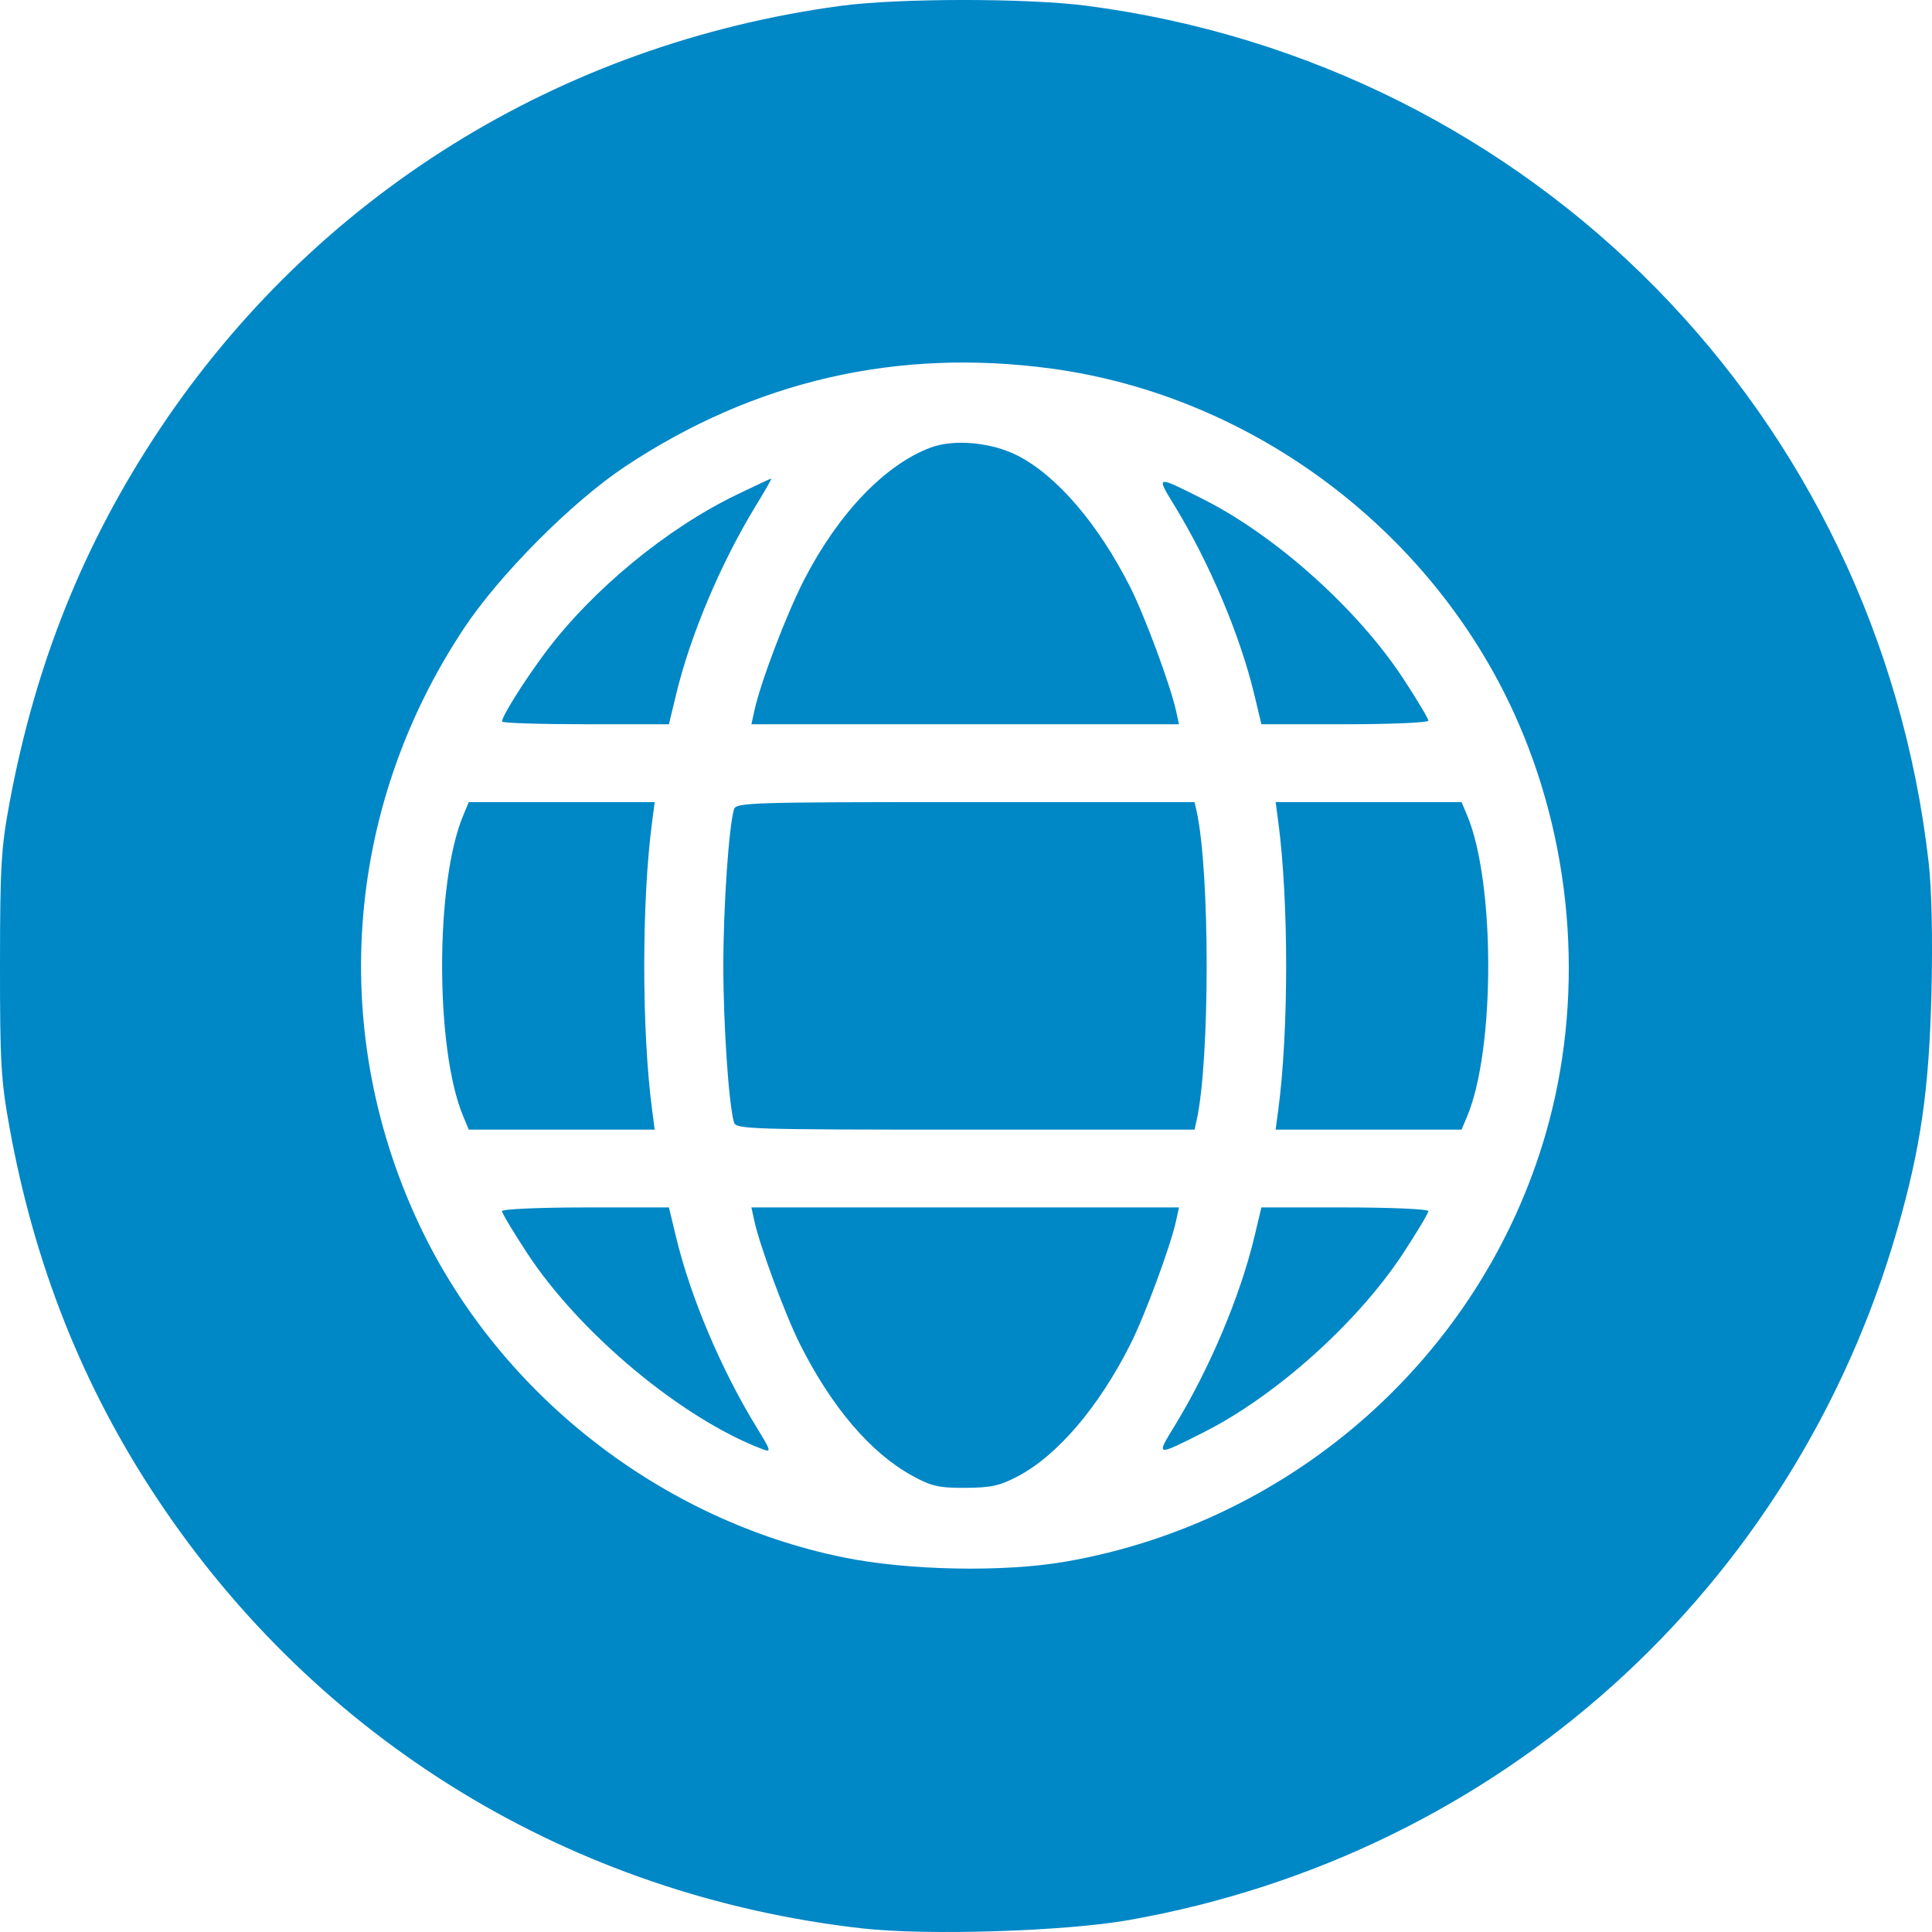 <?xml version="1.0" encoding="UTF-8"?> <svg xmlns="http://www.w3.org/2000/svg" width="30" height="30" viewBox="0 0 30 30" fill="none"><path fill-rule="evenodd" clip-rule="evenodd" d="M13.046 0.092C8.683 0.683 4.895 3.041 2.477 6.668C1.304 8.43 0.554 10.293 0.15 12.455C0.018 13.161 0.001 13.44 6.39586e-05 14.966C-0.001 16.486 0.015 16.776 0.146 17.497C0.532 19.637 1.286 21.533 2.44 23.27C4.94 27.033 8.878 29.434 13.388 29.944C14.388 30.058 16.541 29.99 17.533 29.814C23.276 28.797 27.851 24.683 29.462 19.087C29.825 17.825 29.956 16.916 29.992 15.403C30.012 14.571 29.995 13.809 29.949 13.4C29.16 6.445 23.81 0.997 16.878 0.09C15.953 -0.031 13.942 -0.03 13.046 0.092ZM16.324 5.723C19.491 6.151 22.314 8.296 23.585 11.243C24.447 13.239 24.597 15.55 24 17.61C23.005 21.04 20.095 23.632 16.547 24.249C15.586 24.416 14.104 24.388 13.097 24.183C10.287 23.61 7.802 21.683 6.554 19.108C5.09 16.084 5.334 12.573 7.204 9.757C7.758 8.922 8.882 7.793 9.7 7.249C11.707 5.913 13.934 5.4 16.324 5.723ZM14.453 6.949C13.746 7.212 13.021 7.968 12.491 8.994C12.213 9.533 11.81 10.592 11.713 11.04L11.668 11.246H14.987H18.307L18.262 11.04C18.177 10.648 17.778 9.57 17.552 9.121C17.057 8.139 16.409 7.383 15.796 7.072C15.393 6.868 14.813 6.815 14.453 6.949ZM11.437 7.683C10.35 8.208 9.198 9.158 8.469 10.131C8.142 10.569 7.795 11.12 7.795 11.204C7.795 11.227 8.378 11.246 9.091 11.246H10.387L10.498 10.786C10.72 9.86 11.196 8.735 11.742 7.844C11.881 7.617 11.986 7.431 11.976 7.431C11.966 7.431 11.723 7.544 11.437 7.683ZM18.234 7.846C18.779 8.735 19.255 9.861 19.477 10.786L19.587 11.246H20.883C21.599 11.246 22.18 11.221 22.18 11.19C22.18 11.159 22.004 10.865 21.79 10.538C21.086 9.463 19.814 8.322 18.69 7.755C17.945 7.379 17.948 7.378 18.234 7.846ZM7.192 12.664C6.756 13.705 6.756 16.291 7.192 17.332L7.279 17.541H8.723H10.166L10.126 17.234C9.963 16.007 9.963 13.989 10.126 12.761L10.166 12.455H8.723H7.279L7.192 12.664ZM11.398 12.566C11.317 12.834 11.232 14.075 11.232 14.998C11.232 15.921 11.317 17.162 11.398 17.43C11.429 17.534 11.656 17.541 14.99 17.541H18.549L18.581 17.398C18.789 16.461 18.789 13.535 18.581 12.598L18.549 12.455H14.99C11.656 12.455 11.429 12.462 11.398 12.566ZM19.849 12.761C20.012 13.989 20.012 16.007 19.849 17.234L19.808 17.541H21.252H22.695L22.783 17.332C23.218 16.291 23.218 13.705 22.783 12.664L22.695 12.455H21.252H19.808L19.849 12.761ZM7.795 18.806C7.795 18.837 7.97 19.131 8.185 19.458C9.002 20.705 10.588 22.027 11.838 22.502C11.982 22.556 11.976 22.534 11.74 22.15C11.196 21.261 10.72 20.135 10.498 19.21L10.387 18.749H9.091C8.376 18.749 7.795 18.775 7.795 18.806ZM11.713 18.956C11.798 19.349 12.197 20.426 12.423 20.875C12.915 21.852 13.519 22.56 14.163 22.914C14.463 23.079 14.575 23.105 14.987 23.103C15.381 23.102 15.523 23.071 15.795 22.929C16.416 22.605 17.059 21.853 17.552 20.875C17.778 20.426 18.177 19.349 18.262 18.956L18.307 18.749H14.987H11.668L11.713 18.956ZM19.477 19.21C19.255 20.135 18.779 21.261 18.234 22.15C17.948 22.617 17.945 22.617 18.69 22.241C19.814 21.674 21.086 20.533 21.79 19.458C22.004 19.131 22.18 18.837 22.18 18.806C22.18 18.775 21.599 18.749 20.883 18.749H19.587L19.477 19.21Z" fill="#0087c6"></path></svg> 